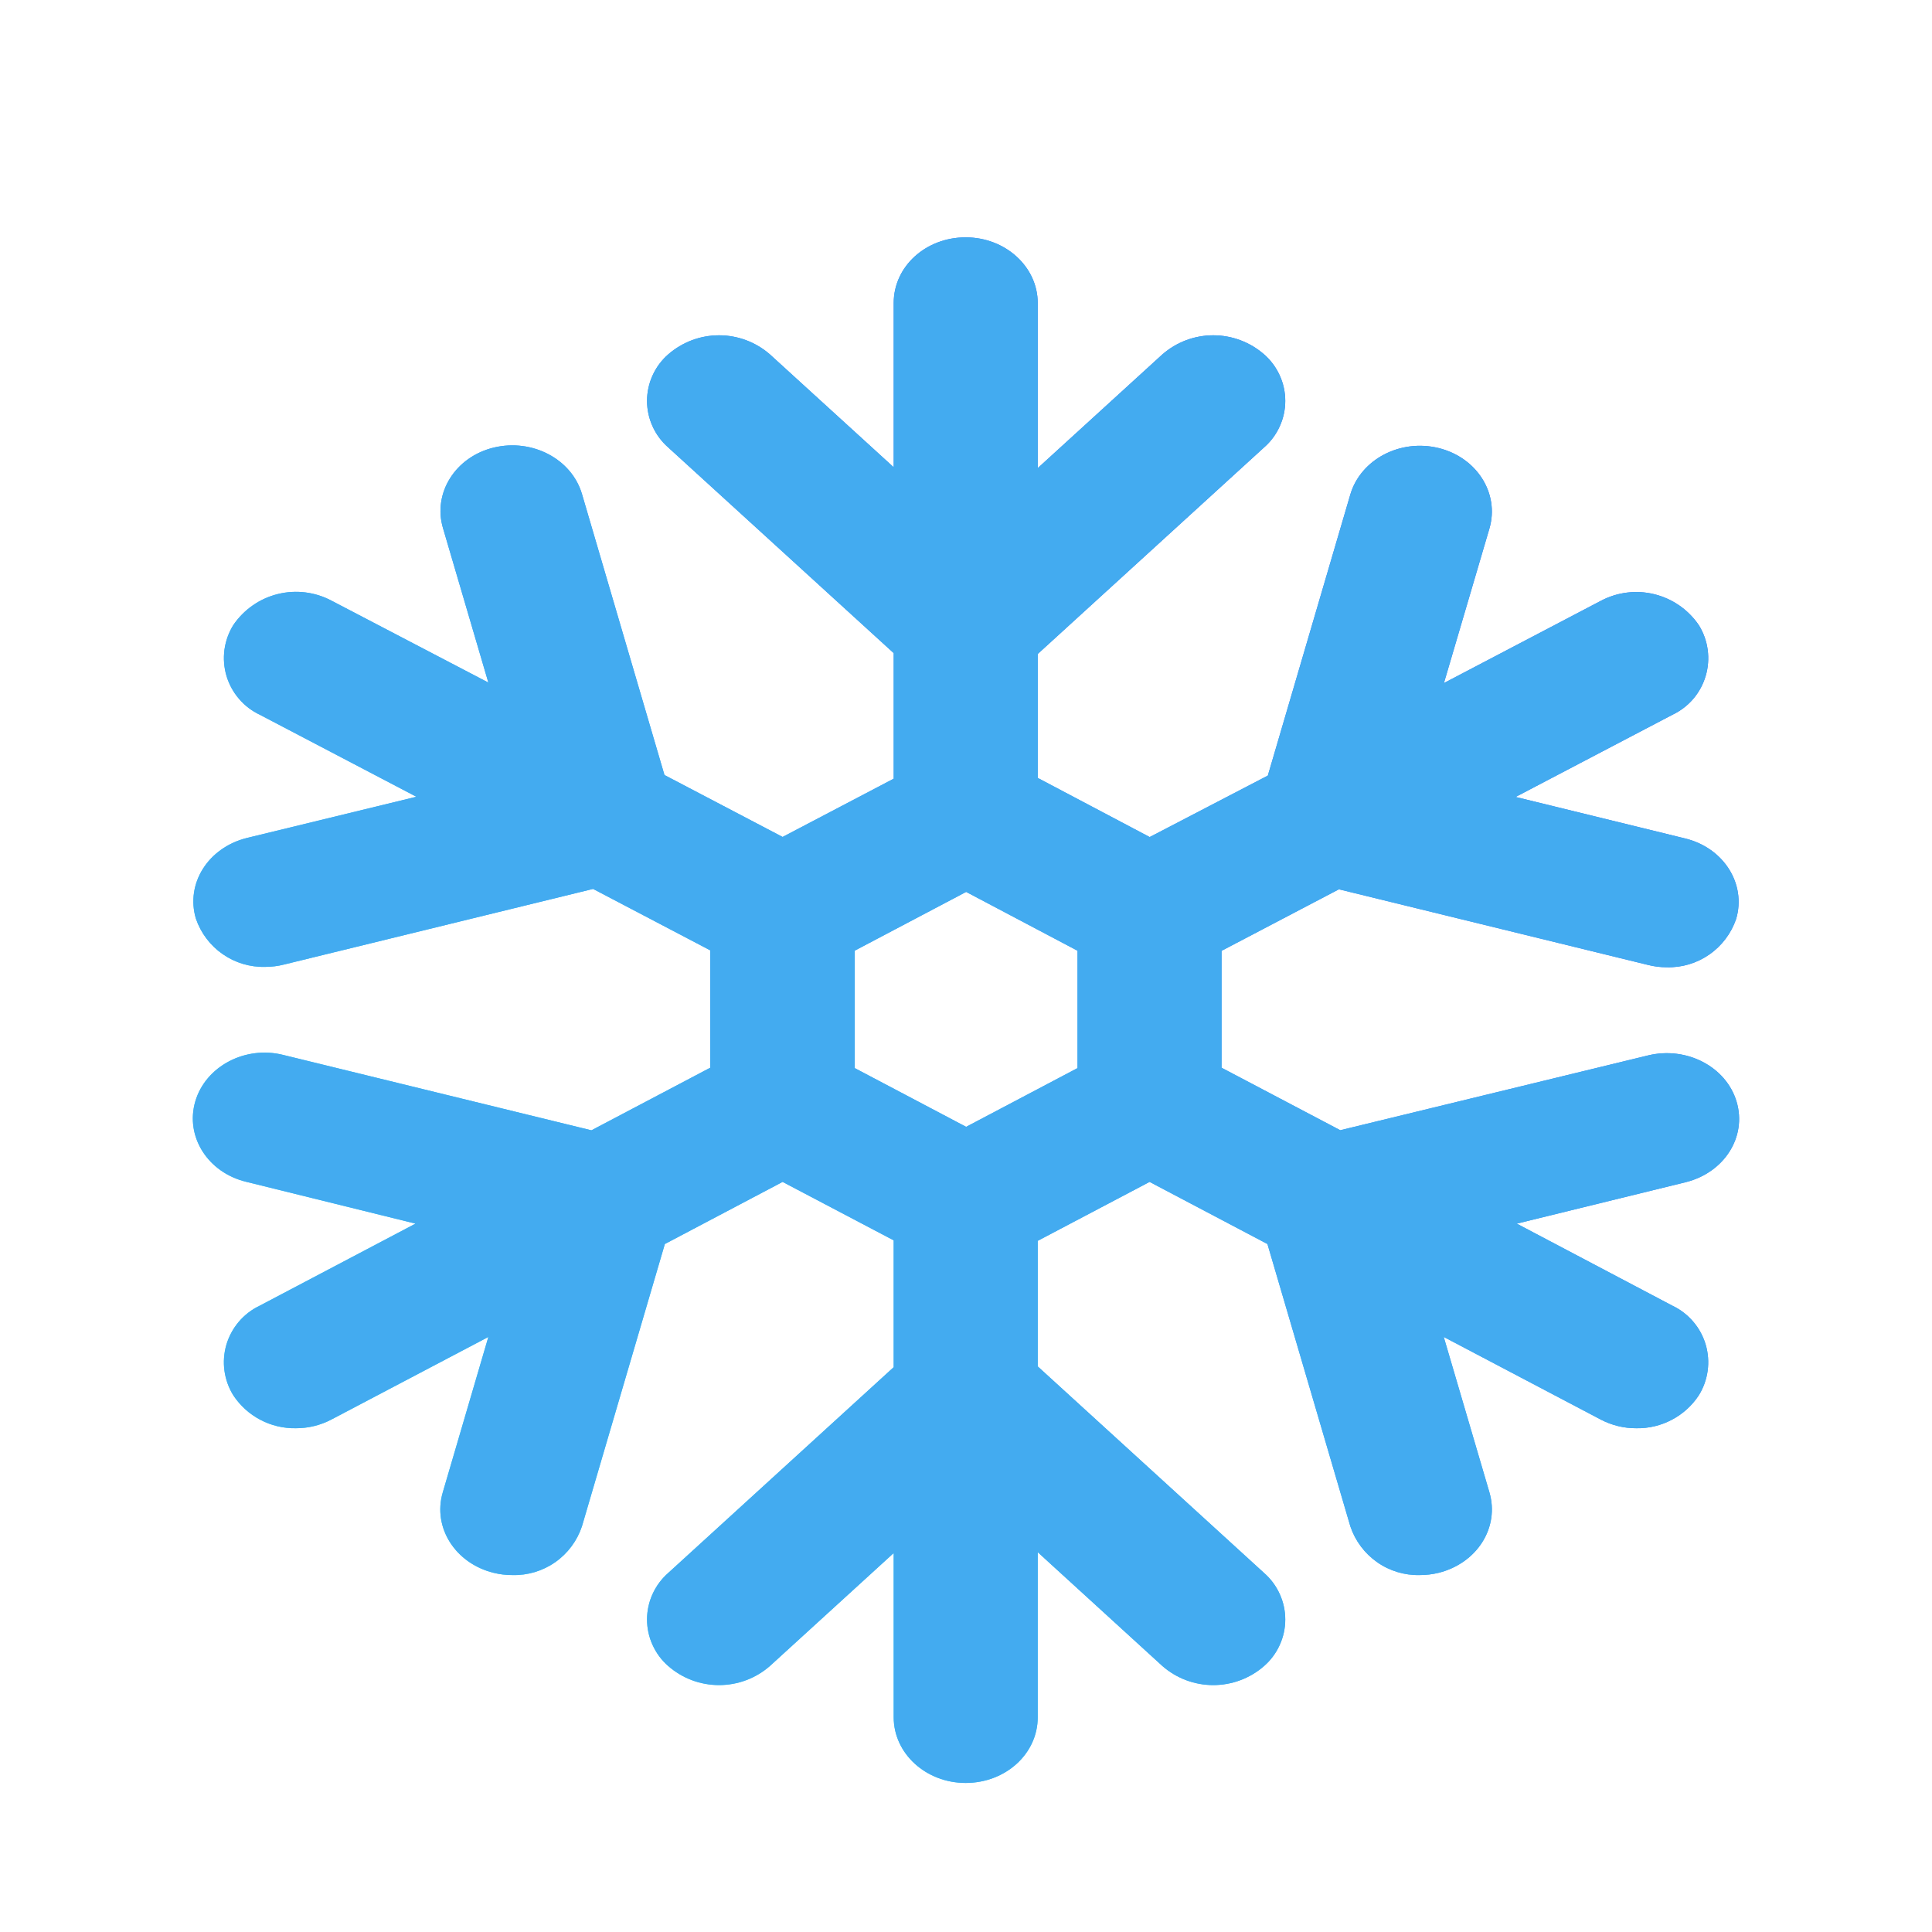<?xml version="1.0" encoding="UTF-8"?> <svg xmlns="http://www.w3.org/2000/svg" width="40" height="40" viewBox="0 0 40 40" fill="none"><path d="M34.127 21.85L27.749 23.4L25.291 22.106V19.686L27.721 18.412L34.121 19.978C34.247 20.01 34.377 20.026 34.507 20.026C34.822 20.035 35.132 19.942 35.39 19.762C35.649 19.582 35.843 19.324 35.945 19.026C36.159 18.3 35.687 17.554 34.891 17.36L31.379 16.5L34.623 14.8C34.788 14.722 34.936 14.61 35.055 14.472C35.174 14.333 35.262 14.171 35.314 13.995C35.366 13.82 35.38 13.636 35.356 13.455C35.332 13.273 35.269 13.099 35.173 12.944C34.956 12.624 34.628 12.396 34.252 12.303C33.877 12.21 33.48 12.26 33.139 12.442L29.895 14.142L30.837 10.942C31.049 10.216 30.577 9.47 29.783 9.276C28.989 9.082 28.171 9.512 27.957 10.238L26.249 16.058L23.803 17.33L21.485 16.106V13.54L26.173 9.262C26.31 9.142 26.42 8.994 26.495 8.828C26.571 8.662 26.61 8.482 26.61 8.3C26.61 8.118 26.571 7.938 26.495 7.772C26.42 7.606 26.31 7.458 26.173 7.338C25.881 7.083 25.507 6.942 25.119 6.942C24.731 6.942 24.357 7.083 24.065 7.338L21.485 9.692V6.274C21.485 5.524 20.817 4.914 19.993 4.914C19.169 4.914 18.503 5.514 18.503 6.274V9.674L15.941 7.338C15.649 7.083 15.275 6.942 14.887 6.942C14.499 6.942 14.125 7.083 13.833 7.338C13.696 7.458 13.586 7.606 13.511 7.772C13.435 7.938 13.396 8.118 13.396 8.3C13.396 8.482 13.435 8.662 13.511 8.828C13.586 8.994 13.696 9.142 13.833 9.262L18.503 13.522V16.122L16.203 17.328L13.757 16.046L12.049 10.228C11.835 9.502 11.019 9.076 10.225 9.266C9.431 9.456 8.957 10.206 9.171 10.932L10.111 14.132L6.867 12.438C6.526 12.256 6.129 12.206 5.753 12.299C5.377 12.391 5.049 12.62 4.831 12.94C4.734 13.096 4.672 13.27 4.647 13.452C4.623 13.633 4.637 13.818 4.689 13.994C4.742 14.17 4.83 14.332 4.95 14.471C5.069 14.61 5.217 14.722 5.383 14.8L8.621 16.496L5.109 17.35C4.309 17.55 3.841 18.292 4.055 19.018C4.157 19.316 4.351 19.575 4.61 19.754C4.868 19.934 5.178 20.027 5.493 20.018C5.623 20.018 5.753 20.002 5.879 19.97L12.279 18.404L14.705 19.676V22.106L12.245 23.402L5.867 21.842C5.077 21.642 4.255 22.078 4.043 22.804C3.831 23.53 4.301 24.276 5.097 24.468L8.603 25.334L5.375 27.034C5.21 27.112 5.064 27.225 4.945 27.364C4.827 27.503 4.739 27.665 4.687 27.84C4.636 28.015 4.622 28.2 4.647 28.381C4.672 28.561 4.734 28.735 4.831 28.89C4.972 29.103 5.163 29.276 5.389 29.395C5.614 29.514 5.866 29.574 6.121 29.57C6.38 29.572 6.636 29.509 6.865 29.388L10.111 27.68L9.167 30.898C8.953 31.624 9.425 32.368 10.221 32.564C10.347 32.595 10.477 32.611 10.607 32.61C10.924 32.619 11.235 32.526 11.495 32.344C11.755 32.162 11.949 31.901 12.049 31.6L13.765 25.756L16.203 24.47L18.503 25.68V28.306L13.833 32.568C13.696 32.688 13.586 32.836 13.511 33.002C13.435 33.168 13.396 33.348 13.396 33.53C13.396 33.712 13.435 33.892 13.511 34.058C13.586 34.224 13.696 34.372 13.833 34.492C14.125 34.748 14.499 34.888 14.887 34.888C15.275 34.888 15.649 34.748 15.941 34.492L18.503 32.154V35.554C18.503 36.306 19.171 36.914 19.993 36.914C20.815 36.914 21.485 36.314 21.485 35.554V32.136L24.065 34.492C24.357 34.748 24.731 34.888 25.119 34.888C25.507 34.888 25.881 34.748 26.173 34.492C26.31 34.372 26.42 34.224 26.495 34.058C26.571 33.892 26.61 33.712 26.61 33.53C26.61 33.348 26.571 33.168 26.495 33.002C26.42 32.836 26.31 32.688 26.173 32.568L21.485 28.29V25.69L23.801 24.47L26.241 25.756L27.957 31.6C28.057 31.9 28.251 32.16 28.51 32.342C28.768 32.524 29.079 32.618 29.395 32.61C29.526 32.61 29.656 32.595 29.783 32.564C30.583 32.364 31.049 31.624 30.837 30.898L29.891 27.68L33.137 29.388C33.366 29.509 33.622 29.572 33.881 29.57C34.136 29.574 34.388 29.514 34.613 29.395C34.839 29.276 35.031 29.103 35.171 28.89C35.268 28.735 35.33 28.561 35.355 28.381C35.38 28.2 35.366 28.015 35.315 27.84C35.263 27.665 35.176 27.503 35.057 27.364C34.938 27.225 34.792 27.112 34.627 27.034L31.403 25.334L34.901 24.476C35.701 24.276 36.169 23.538 35.955 22.812C35.741 22.086 34.921 21.66 34.127 21.85ZM22.309 22.114L20.003 23.33L17.697 22.114V19.682L20.003 18.466L22.309 19.684V22.114Z" fill="url(#paint0_linear_3346_12840)"></path><path d="M34.127 21.85L27.749 23.4L25.291 22.106V19.686L27.721 18.412L34.121 19.978C34.247 20.01 34.377 20.026 34.507 20.026C34.822 20.035 35.132 19.942 35.39 19.762C35.649 19.582 35.843 19.324 35.945 19.026C36.159 18.3 35.687 17.554 34.891 17.36L31.379 16.5L34.623 14.8C34.788 14.722 34.936 14.61 35.055 14.472C35.174 14.333 35.262 14.171 35.314 13.995C35.366 13.82 35.38 13.636 35.356 13.455C35.332 13.273 35.269 13.099 35.173 12.944C34.956 12.624 34.628 12.396 34.252 12.303C33.877 12.21 33.48 12.26 33.139 12.442L29.895 14.142L30.837 10.942C31.049 10.216 30.577 9.47 29.783 9.276C28.989 9.082 28.171 9.512 27.957 10.238L26.249 16.058L23.803 17.33L21.485 16.106V13.54L26.173 9.262C26.31 9.142 26.42 8.994 26.495 8.828C26.571 8.662 26.61 8.482 26.61 8.3C26.61 8.118 26.571 7.938 26.495 7.772C26.42 7.606 26.31 7.458 26.173 7.338C25.881 7.083 25.507 6.942 25.119 6.942C24.731 6.942 24.357 7.083 24.065 7.338L21.485 9.692V6.274C21.485 5.524 20.817 4.914 19.993 4.914C19.169 4.914 18.503 5.514 18.503 6.274V9.674L15.941 7.338C15.649 7.083 15.275 6.942 14.887 6.942C14.499 6.942 14.125 7.083 13.833 7.338C13.696 7.458 13.586 7.606 13.511 7.772C13.435 7.938 13.396 8.118 13.396 8.3C13.396 8.482 13.435 8.662 13.511 8.828C13.586 8.994 13.696 9.142 13.833 9.262L18.503 13.522V16.122L16.203 17.328L13.757 16.046L12.049 10.228C11.835 9.502 11.019 9.076 10.225 9.266C9.431 9.456 8.957 10.206 9.171 10.932L10.111 14.132L6.867 12.438C6.526 12.256 6.129 12.206 5.753 12.299C5.377 12.391 5.049 12.62 4.831 12.94C4.734 13.096 4.672 13.27 4.647 13.452C4.623 13.633 4.637 13.818 4.689 13.994C4.742 14.17 4.83 14.332 4.95 14.471C5.069 14.61 5.217 14.722 5.383 14.8L8.621 16.496L5.109 17.35C4.309 17.55 3.841 18.292 4.055 19.018C4.157 19.316 4.351 19.575 4.61 19.754C4.868 19.934 5.178 20.027 5.493 20.018C5.623 20.018 5.753 20.002 5.879 19.97L12.279 18.404L14.705 19.676V22.106L12.245 23.402L5.867 21.842C5.077 21.642 4.255 22.078 4.043 22.804C3.831 23.53 4.301 24.276 5.097 24.468L8.603 25.334L5.375 27.034C5.21 27.112 5.064 27.225 4.945 27.364C4.827 27.503 4.739 27.665 4.687 27.84C4.636 28.015 4.622 28.2 4.647 28.381C4.672 28.561 4.734 28.735 4.831 28.89C4.972 29.103 5.163 29.276 5.389 29.395C5.614 29.514 5.866 29.574 6.121 29.57C6.38 29.572 6.636 29.509 6.865 29.388L10.111 27.68L9.167 30.898C8.953 31.624 9.425 32.368 10.221 32.564C10.347 32.595 10.477 32.611 10.607 32.61C10.924 32.619 11.235 32.526 11.495 32.344C11.755 32.162 11.949 31.901 12.049 31.6L13.765 25.756L16.203 24.47L18.503 25.68V28.306L13.833 32.568C13.696 32.688 13.586 32.836 13.511 33.002C13.435 33.168 13.396 33.348 13.396 33.53C13.396 33.712 13.435 33.892 13.511 34.058C13.586 34.224 13.696 34.372 13.833 34.492C14.125 34.748 14.499 34.888 14.887 34.888C15.275 34.888 15.649 34.748 15.941 34.492L18.503 32.154V35.554C18.503 36.306 19.171 36.914 19.993 36.914C20.815 36.914 21.485 36.314 21.485 35.554V32.136L24.065 34.492C24.357 34.748 24.731 34.888 25.119 34.888C25.507 34.888 25.881 34.748 26.173 34.492C26.31 34.372 26.42 34.224 26.495 34.058C26.571 33.892 26.61 33.712 26.61 33.53C26.61 33.348 26.571 33.168 26.495 33.002C26.42 32.836 26.31 32.688 26.173 32.568L21.485 28.29V25.69L23.801 24.47L26.241 25.756L27.957 31.6C28.057 31.9 28.251 32.16 28.51 32.342C28.768 32.524 29.079 32.618 29.395 32.61C29.526 32.61 29.656 32.595 29.783 32.564C30.583 32.364 31.049 31.624 30.837 30.898L29.891 27.68L33.137 29.388C33.366 29.509 33.622 29.572 33.881 29.57C34.136 29.574 34.388 29.514 34.613 29.395C34.839 29.276 35.031 29.103 35.171 28.89C35.268 28.735 35.33 28.561 35.355 28.381C35.38 28.2 35.366 28.015 35.315 27.84C35.263 27.665 35.176 27.503 35.057 27.364C34.938 27.225 34.792 27.112 34.627 27.034L31.403 25.334L34.901 24.476C35.701 24.276 36.169 23.538 35.955 22.812C35.741 22.086 34.921 21.66 34.127 21.85ZM22.309 22.114L20.003 23.33L17.697 22.114V19.682L20.003 18.466L22.309 19.684V22.114Z" fill="#43ABF0"></path><defs><linearGradient id="paint0_linear_3346_12840" x1="6.503" y1="34" x2="31.503" y2="5.5" gradientUnits="userSpaceOnUse"><stop stop-color="#29E5FF"></stop><stop offset="1" stop-color="#3B63F2"></stop></linearGradient></defs></svg> 